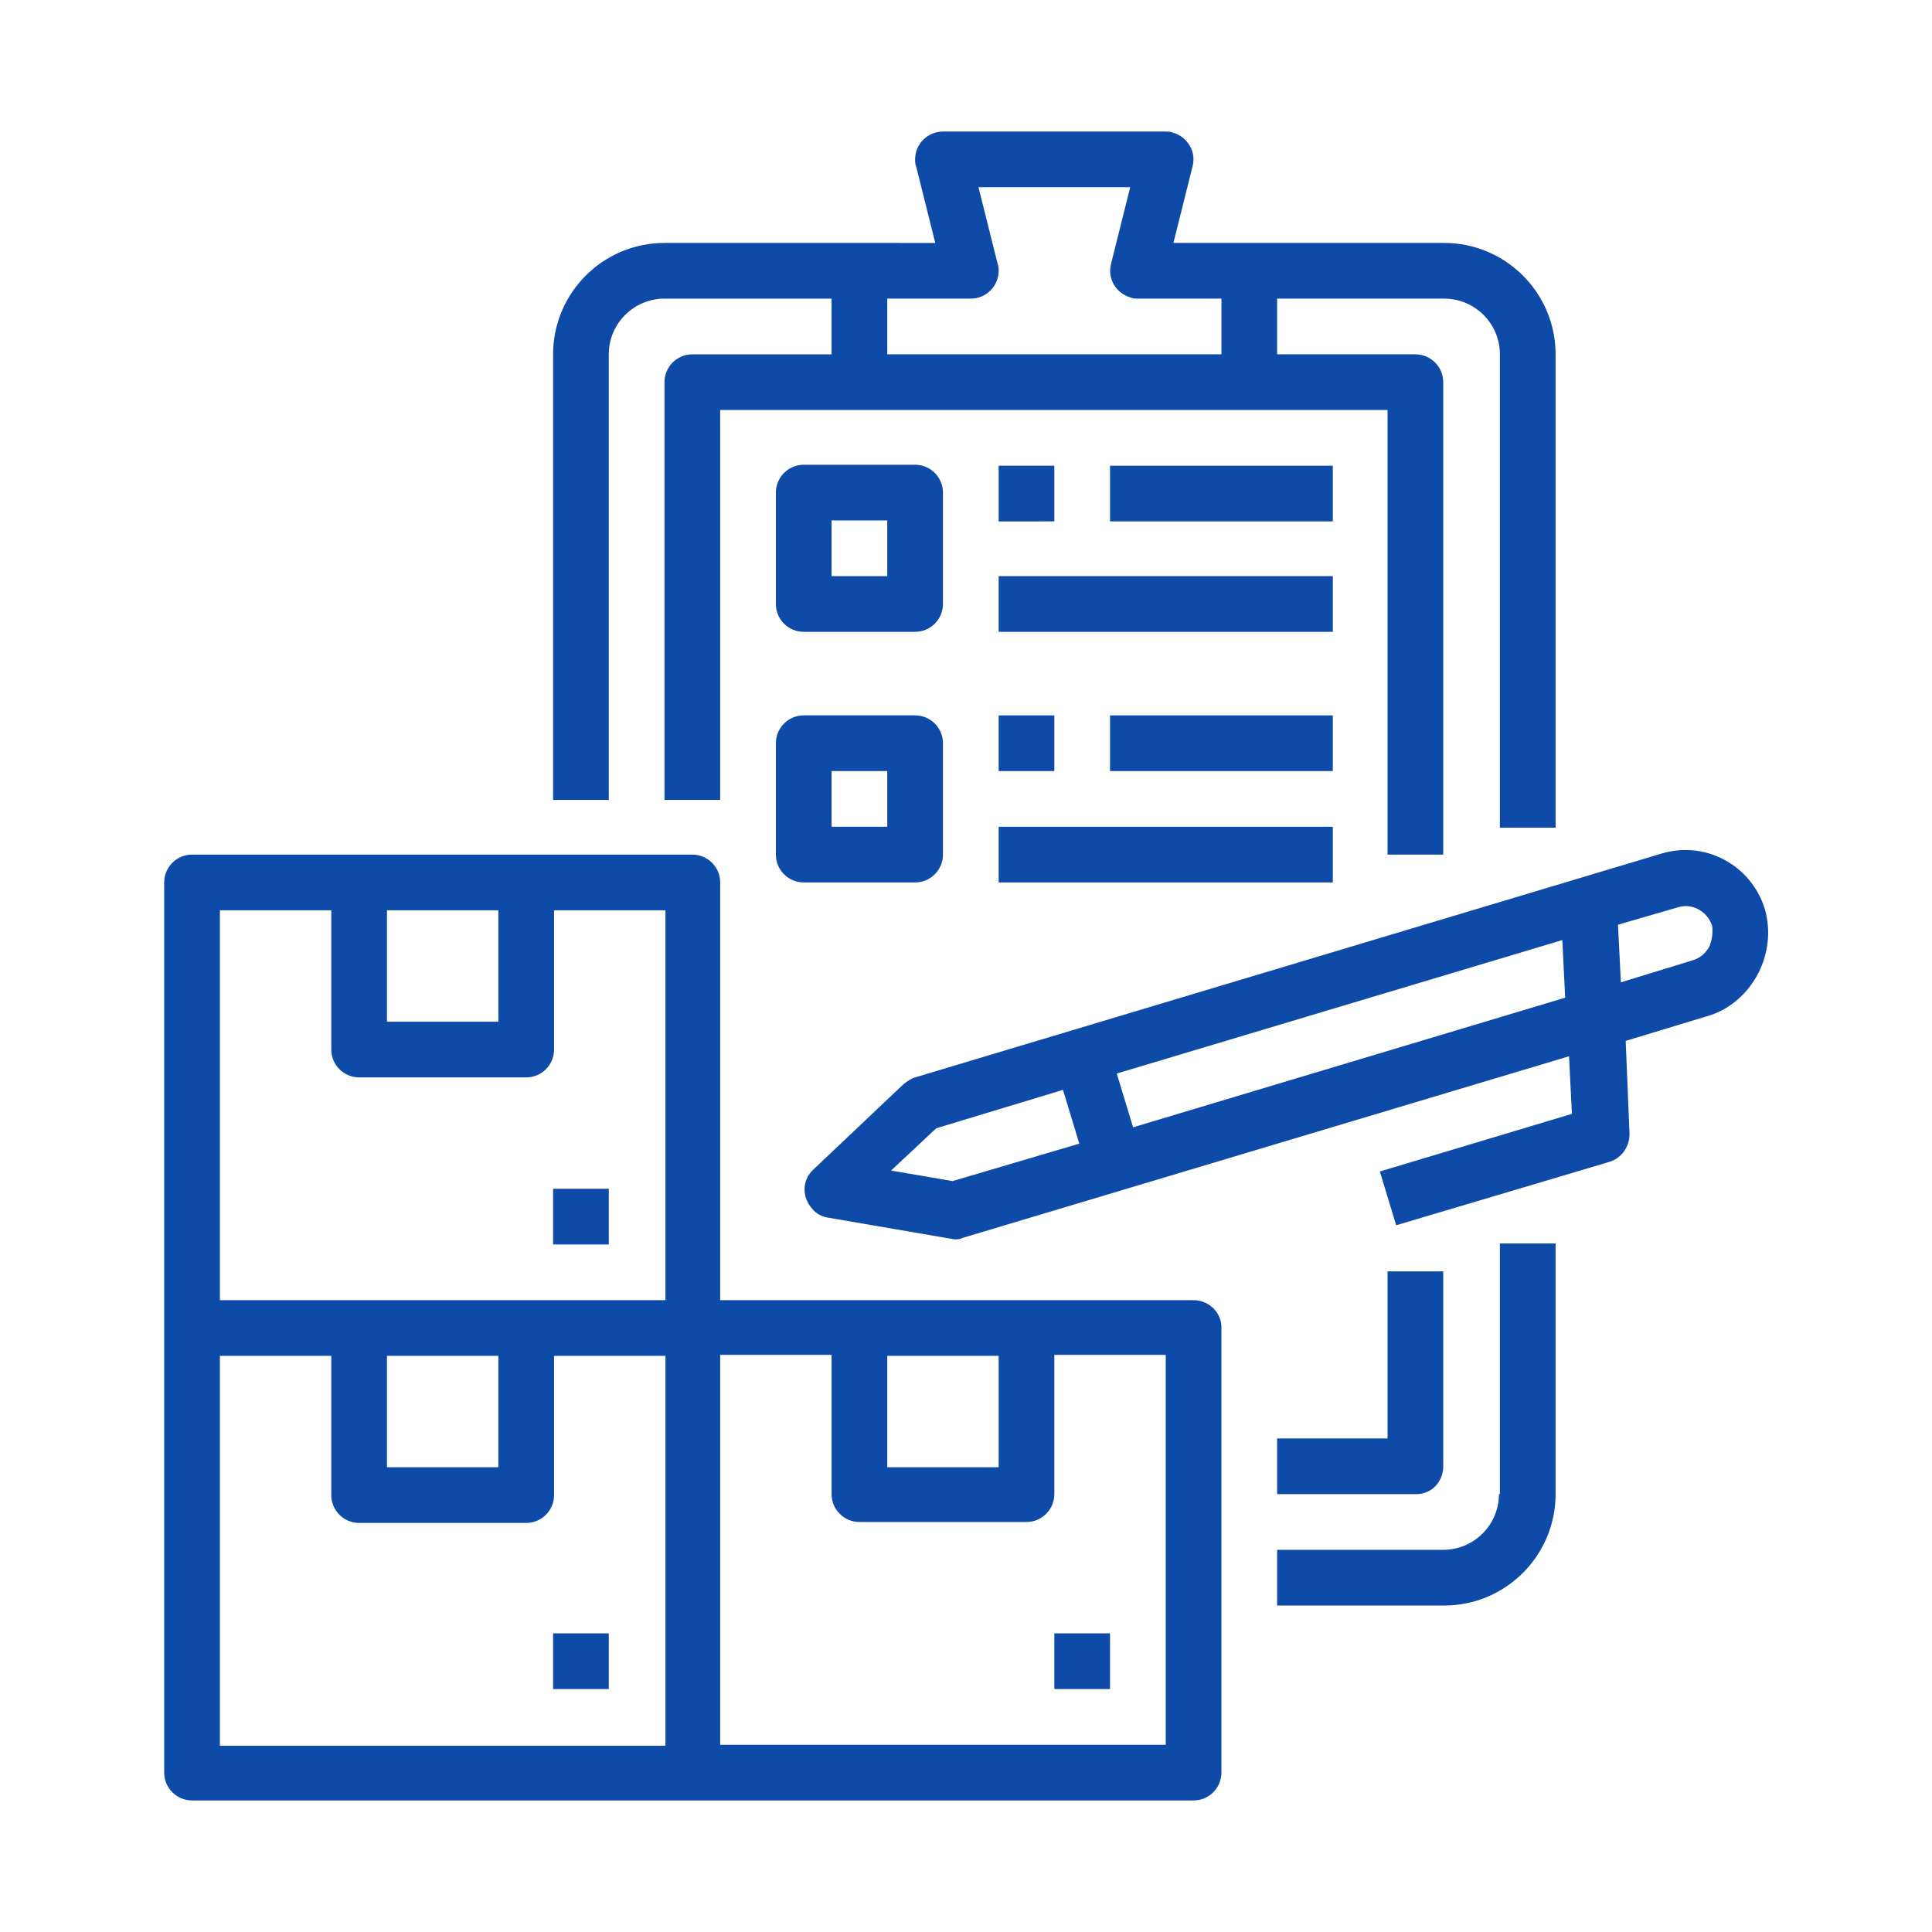 <svg xmlns="http://www.w3.org/2000/svg" xmlns:xlink="http://www.w3.org/1999/xlink" id="Layer_1" x="0px" y="0px" viewBox="0 0 20.12 20.12" style="enable-background:new 0 0 20.12 20.12;" xml:space="preserve"><style type="text/css">	.st0{fill:#0E4AA7;}</style><g id="Outline_00000103953711298781743590000015754886903259055234_">	<path class="st0" d="M18.38,9.47c-0.14-0.46-0.62-0.72-1.08-0.58l-7.77,2.33c-0.04,0.01-0.08,0.04-0.12,0.07l-0.94,0.89  c-0.12,0.11-0.12,0.29-0.01,0.41c0.04,0.05,0.1,0.08,0.16,0.09L9.9,12.9c0.04,0.01,0.09,0.01,0.13-0.01L16.34,11l0.03,0.6l-2,0.6  l0.17,0.56l2.22-0.66c0.13-0.04,0.21-0.16,0.21-0.29l-0.04-0.97l0.89-0.27C18.25,10.42,18.51,9.93,18.38,9.47L18.38,9.47z   M9.92,12.3l-0.64-0.11l0.47-0.44l1.32-0.4l0.17,0.56L9.92,12.3z M11.8,11.74l-0.17-0.56l4.64-1.39l0.03,0.6L11.8,11.74z   M17.8,9.86c-0.04,0.07-0.1,0.12-0.17,0.14l-0.75,0.23l-0.03-0.6l0.62-0.18c0.15-0.05,0.31,0.04,0.36,0.19  C17.84,9.71,17.83,9.79,17.8,9.86z"></path>	<path class="st0" d="M12.43,13.54H7.5V9.19c0-0.16-0.13-0.29-0.29-0.29H2c-0.16,0-0.29,0.13-0.29,0.29v9.27  c0,0.16,0.13,0.29,0.29,0.29h10.43c0.16,0,0.29-0.13,0.29-0.29v-4.64C12.72,13.67,12.59,13.54,12.43,13.54z M9.24,14.12h1.16v1.16  H9.24V14.12z M4.03,9.48h1.16v1.16H4.03V9.48z M2.29,9.48h1.16v1.45c0,0.16,0.13,0.29,0.29,0.29h1.74c0.16,0,0.29-0.13,0.29-0.29  V9.48h1.16v4.06H2.29V9.48z M4.03,14.12h1.16v1.16H4.03V14.12z M2.29,14.12h1.16v1.45c0,0.16,0.13,0.29,0.29,0.29h1.74  c0.16,0,0.29-0.13,0.29-0.29v-1.45h1.16v4.06H2.29V14.12z M12.14,18.17H7.5v-4.06h1.16v1.45c0,0.16,0.13,0.29,0.29,0.29h1.74  c0.16,0,0.29-0.13,0.29-0.29v-1.45h1.16C12.14,14.11,12.14,18.17,12.14,18.17z"></path>	<path class="st0" d="M10.98,17.01h0.58v0.58h-0.58V17.01z"></path>	<path class="st0" d="M5.76,17.01h0.58v0.58H5.76V17.01z"></path>	<path class="st0" d="M5.76,12.38h0.58v0.58H5.76V12.38z"></path>	<path class="st0" d="M6.34,3.69c0-0.32,0.26-0.58,0.58-0.58h1.74v0.58H7.21c-0.16,0-0.29,0.13-0.29,0.29v4.35H7.5V4.27h6.95V8.9  h0.58V3.98c0-0.16-0.13-0.29-0.29-0.29H13.3V3.11h1.74c0.32,0,0.58,0.26,0.58,0.58v4.93h0.58V3.69c0-0.64-0.52-1.16-1.16-1.16  h-2.82l0.2-0.8c0.04-0.16-0.06-0.31-0.21-0.35c-0.02-0.01-0.05-0.01-0.07-0.01H9.82c-0.16,0-0.29,0.13-0.29,0.29  c0,0.02,0,0.05,0.01,0.07l0.2,0.8H6.92c-0.64,0-1.16,0.52-1.16,1.16v4.64h0.58V3.69z M9.24,3.11h0.87c0.16,0,0.29-0.13,0.29-0.29  c0-0.02,0-0.05-0.01-0.07l-0.2-0.8h1.58l-0.2,0.8c-0.04,0.16,0.06,0.31,0.21,0.35c0.02,0.01,0.05,0.01,0.07,0.01h0.87v0.58H9.24  V3.11z"></path>	<path class="st0" d="M15.61,15.56c0,0.32-0.26,0.58-0.58,0.58H13.3v0.58h1.74c0.64,0,1.16-0.52,1.16-1.16v-2.61h-0.58v2.61H15.61z"></path>	<path class="st0" d="M15.03,15.27v-2.03h-0.58v1.74H13.3v0.58h1.45C14.91,15.56,15.03,15.43,15.03,15.27z"></path>	<path class="st0" d="M9.82,5.13c0-0.16-0.13-0.29-0.29-0.29H8.37c-0.16,0-0.29,0.13-0.29,0.29v1.16c0,0.16,0.13,0.29,0.29,0.29  h1.16c0.16,0,0.29-0.13,0.29-0.29V5.13z M9.24,6H8.66V5.42h0.58V6z"></path>	<path class="st0" d="M9.53,7.45H8.37c-0.16,0-0.29,0.13-0.29,0.29V8.9c0,0.16,0.13,0.29,0.29,0.29h1.16c0.16,0,0.29-0.13,0.29-0.29  V7.74C9.82,7.58,9.69,7.45,9.53,7.45z M9.24,8.61H8.66V8.03h0.58V8.61z"></path>	<path class="st0" d="M10.4,4.85h0.58v0.58H10.4V4.85z"></path>	<path class="st0" d="M10.4,6h3.48v0.58H10.4V6z"></path>	<path class="st0" d="M11.56,4.85h2.32v0.58h-2.32V4.85z"></path>	<path class="st0" d="M10.4,7.45h0.58v0.58H10.4V7.45z"></path>	<path class="st0" d="M10.4,8.61h3.48v0.58H10.4V8.61z"></path>	<path class="st0" d="M11.56,7.45h2.32v0.58h-2.32V7.45z"></path></g></svg>